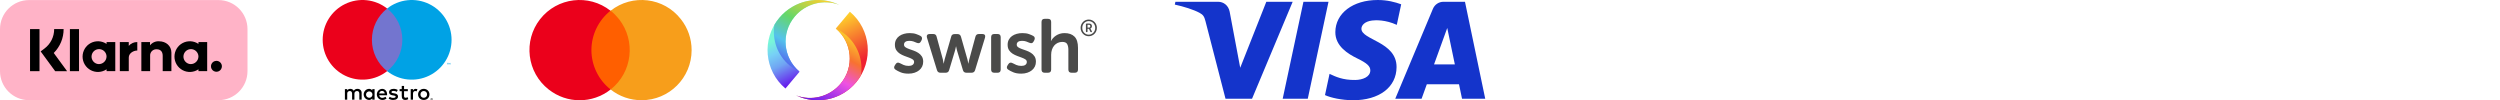 <svg width="798" height="32" viewBox="0 0 798 32" fill="none" xmlns="http://www.w3.org/2000/svg">
<path d="M69.727 0.022H9.273C4.152 0.022 0 4.174 0 9.296V22.704C0 27.826 4.152 31.977 9.273 31.977H69.727C74.848 31.977 79 27.826 79 22.704V9.296C79 4.174 74.848 0.022 69.727 0.022Z" fill="#FFB3C7"/>
<path d="M63.35 14.021C62.614 13.52 61.754 13.228 60.865 13.178C59.975 13.129 59.088 13.322 58.301 13.739C57.513 14.155 56.853 14.779 56.394 15.542C55.934 16.305 55.691 17.18 55.691 18.071C55.691 18.962 55.934 19.836 56.394 20.599C56.853 21.363 57.513 21.986 58.301 22.403C59.088 22.819 59.975 23.013 60.865 22.963C61.754 22.913 62.614 22.622 63.35 22.12V22.714H66.13V13.427H63.35V14.021ZM60.821 20.46C60.354 20.435 59.905 20.274 59.528 19.996C59.152 19.719 58.865 19.337 58.703 18.898C58.542 18.459 58.512 17.982 58.619 17.526C58.725 17.071 58.963 16.657 59.302 16.335C59.642 16.013 60.068 15.798 60.529 15.716C60.989 15.633 61.464 15.688 61.893 15.873C62.323 16.058 62.689 16.364 62.947 16.755C63.204 17.146 63.341 17.603 63.341 18.071C63.323 18.722 63.048 19.339 62.575 19.787C62.103 20.235 61.472 20.477 60.821 20.46Z" fill="black"/>
<path d="M25.222 9.289H22.312V22.714H25.222V9.289Z" fill="black"/>
<path d="M50.753 13.178C50.206 13.145 49.66 13.246 49.161 13.472C48.662 13.698 48.226 14.042 47.889 14.474V13.428H45.12V22.714H47.922V17.834C47.901 17.553 47.94 17.272 48.037 17.008C48.134 16.744 48.287 16.504 48.485 16.305C48.683 16.105 48.922 15.95 49.185 15.851C49.448 15.752 49.729 15.711 50.01 15.73C51.232 15.73 51.934 16.46 51.934 17.814V22.714H54.712V16.808C54.711 14.647 52.993 13.178 50.753 13.178Z" fill="black"/>
<path d="M34.018 14.021C33.282 13.52 32.422 13.228 31.532 13.178C30.643 13.129 29.756 13.322 28.968 13.739C28.181 14.155 27.521 14.779 27.061 15.542C26.602 16.305 26.358 17.18 26.358 18.071C26.358 18.962 26.602 19.836 27.061 20.599C27.521 21.363 28.181 21.986 28.968 22.403C29.756 22.819 30.643 23.013 31.532 22.963C32.422 22.913 33.282 22.622 34.018 22.12V22.714H36.798V13.427H34.018V14.021ZM31.489 20.46C31.022 20.435 30.572 20.274 30.196 19.997C29.819 19.719 29.532 19.337 29.371 18.898C29.209 18.459 29.18 17.982 29.286 17.527C29.392 17.071 29.63 16.657 29.97 16.335C30.309 16.013 30.735 15.798 31.196 15.716C31.656 15.633 32.131 15.688 32.561 15.873C32.99 16.058 33.357 16.364 33.614 16.755C33.871 17.146 34.008 17.603 34.008 18.071C33.991 18.722 33.715 19.339 33.243 19.787C32.771 20.235 32.14 20.477 31.489 20.46H31.489Z" fill="black"/>
<path d="M41.099 14.637V13.428H38.252V22.714H41.105V18.378C41.105 16.916 42.691 16.129 43.791 16.129C43.802 16.129 43.813 16.13 43.824 16.131V13.428C43.308 13.414 42.796 13.515 42.325 13.725C41.853 13.934 41.435 14.245 41.099 14.637Z" fill="black"/>
<path d="M69.082 19.42C68.737 19.42 68.4 19.522 68.113 19.714C67.826 19.906 67.602 20.178 67.47 20.497C67.338 20.816 67.303 21.167 67.371 21.506C67.438 21.844 67.604 22.155 67.848 22.399C68.092 22.643 68.403 22.809 68.742 22.877C69.08 22.944 69.431 22.91 69.75 22.777C70.069 22.645 70.342 22.422 70.533 22.135C70.725 21.848 70.827 21.51 70.827 21.165C70.827 20.936 70.782 20.709 70.695 20.497C70.607 20.285 70.478 20.093 70.316 19.931C70.154 19.769 69.962 19.64 69.75 19.553C69.538 19.465 69.311 19.42 69.082 19.42Z" fill="black"/>
<path d="M20.306 9.287H17.29C17.295 10.496 17.015 11.689 16.474 12.771C15.932 13.852 15.144 14.79 14.172 15.511L12.978 16.406L17.607 22.718H21.412L17.153 16.91C18.158 15.912 18.954 14.723 19.495 13.415C20.036 12.106 20.312 10.703 20.306 9.287Z" fill="black"/>
<path d="M12.609 9.287H9.588V22.717H12.609V9.287Z" fill="black"/>
<path d="M115.437 31.82V29.704C115.45 29.526 115.424 29.347 115.362 29.18C115.3 29.013 115.203 28.861 115.078 28.734C114.952 28.607 114.801 28.508 114.634 28.445C114.468 28.381 114.29 28.353 114.111 28.364C113.878 28.349 113.646 28.396 113.437 28.502C113.229 28.607 113.052 28.767 112.927 28.963C112.812 28.772 112.648 28.616 112.452 28.51C112.256 28.405 112.035 28.354 111.812 28.364C111.618 28.354 111.425 28.395 111.252 28.483C111.079 28.571 110.932 28.702 110.825 28.864V28.448H110.091V31.82H110.832V29.951C110.816 29.835 110.826 29.718 110.86 29.607C110.895 29.496 110.954 29.394 111.033 29.308C111.112 29.222 111.209 29.155 111.317 29.111C111.425 29.068 111.541 29.049 111.657 29.055C112.144 29.055 112.391 29.372 112.391 29.944V31.82H113.131V29.951C113.116 29.836 113.127 29.719 113.162 29.608C113.197 29.497 113.256 29.396 113.335 29.311C113.414 29.225 113.51 29.158 113.617 29.114C113.725 29.07 113.84 29.05 113.956 29.055C114.457 29.055 114.697 29.372 114.697 29.944V31.82H115.437ZM119.57 30.134V28.448H118.837V28.858C118.712 28.696 118.55 28.567 118.364 28.481C118.179 28.395 117.976 28.355 117.772 28.364C117.317 28.386 116.889 28.582 116.575 28.912C116.261 29.241 116.086 29.679 116.086 30.134C116.086 30.589 116.261 31.027 116.575 31.356C116.889 31.686 117.317 31.882 117.772 31.904C117.976 31.913 118.179 31.873 118.364 31.787C118.55 31.701 118.712 31.572 118.837 31.411V31.82H119.57V30.134ZM116.841 30.134C116.852 29.935 116.922 29.744 117.04 29.584C117.159 29.424 117.322 29.302 117.509 29.234C117.697 29.165 117.9 29.153 118.094 29.199C118.288 29.244 118.464 29.346 118.601 29.49C118.738 29.635 118.83 29.816 118.865 30.012C118.9 30.209 118.877 30.411 118.799 30.594C118.72 30.777 118.59 30.933 118.424 31.043C118.258 31.153 118.063 31.212 117.864 31.213C117.724 31.215 117.585 31.188 117.457 31.134C117.328 31.079 117.212 30.999 117.116 30.898C117.02 30.796 116.946 30.676 116.899 30.545C116.851 30.413 116.832 30.273 116.841 30.134ZM135.266 28.36C135.513 28.357 135.759 28.404 135.989 28.495C136.203 28.581 136.399 28.708 136.564 28.869C136.727 29.028 136.857 29.219 136.945 29.43C137.128 29.881 137.128 30.387 136.945 30.838C136.857 31.049 136.727 31.24 136.564 31.4C136.399 31.561 136.203 31.687 135.989 31.773C135.524 31.953 135.007 31.953 134.542 31.773C134.328 31.688 134.133 31.561 133.968 31.4C133.806 31.239 133.678 31.048 133.59 30.838C133.407 30.387 133.407 29.881 133.59 29.43C133.678 29.22 133.806 29.029 133.968 28.869C134.133 28.707 134.328 28.581 134.542 28.495C134.772 28.404 135.018 28.357 135.266 28.36ZM135.266 29.053C135.122 29.052 134.98 29.079 134.847 29.133C134.721 29.183 134.607 29.258 134.512 29.354C134.416 29.452 134.341 29.568 134.29 29.696C134.182 29.978 134.182 30.29 134.29 30.572C134.341 30.7 134.416 30.816 134.512 30.914C134.607 31.01 134.721 31.085 134.847 31.136C135.116 31.241 135.415 31.241 135.684 31.136C135.81 31.085 135.925 31.01 136.021 30.914C136.117 30.816 136.193 30.7 136.244 30.572C136.352 30.29 136.352 29.978 136.244 29.696C136.193 29.568 136.117 29.452 136.021 29.354C135.925 29.259 135.81 29.183 135.684 29.133C135.551 29.079 135.409 29.052 135.266 29.053ZM123.562 30.134C123.555 29.083 122.906 28.364 121.961 28.364C121.503 28.388 121.073 28.588 120.76 28.922C120.447 29.257 120.276 29.7 120.282 30.158C120.288 30.616 120.472 31.054 120.794 31.379C121.116 31.705 121.552 31.893 122.01 31.904C122.513 31.922 123.005 31.754 123.392 31.432L123.033 30.889C122.754 31.112 122.409 31.236 122.052 31.241C121.81 31.262 121.569 31.187 121.381 31.033C121.193 30.879 121.072 30.658 121.044 30.416H123.548C123.555 30.325 123.562 30.233 123.562 30.134ZM121.051 29.838C121.064 29.611 121.165 29.399 121.332 29.246C121.499 29.093 121.72 29.012 121.947 29.02C122.168 29.015 122.382 29.099 122.542 29.252C122.702 29.406 122.795 29.616 122.8 29.838H121.051ZM126.651 29.309C126.331 29.125 125.969 29.025 125.6 29.02C125.198 29.02 124.958 29.168 124.958 29.415C124.958 29.64 125.212 29.704 125.529 29.746L125.875 29.796C126.608 29.901 127.053 30.212 127.053 30.804C127.053 31.446 126.488 31.904 125.515 31.904C124.994 31.919 124.482 31.765 124.055 31.467L124.401 30.896C124.724 31.136 125.119 31.26 125.522 31.248C126.023 31.248 126.291 31.1 126.291 30.839C126.291 30.649 126.101 30.543 125.699 30.487L125.353 30.437C124.598 30.331 124.189 29.993 124.189 29.443C124.189 28.773 124.739 28.364 125.593 28.364C126.076 28.347 126.553 28.47 126.968 28.716L126.651 29.309ZM130.175 29.118H128.976V30.642C128.976 30.98 129.096 31.206 129.463 31.206C129.692 31.198 129.915 31.133 130.112 31.016L130.323 31.643C130.048 31.815 129.731 31.905 129.406 31.904C128.539 31.904 128.236 31.439 128.236 30.656V29.118H127.552V28.448H128.236L128.236 27.426H128.976L128.976 28.448H130.175V29.118ZM132.714 28.364C132.892 28.364 133.068 28.395 133.236 28.456L133.01 29.147C132.864 29.089 132.708 29.06 132.551 29.062C132.072 29.062 131.832 29.372 131.832 29.93V31.82H131.099V28.448H131.825V28.858C131.915 28.703 132.045 28.575 132.201 28.488C132.358 28.402 132.535 28.358 132.714 28.364ZM137.792 31.329C137.837 31.329 137.883 31.338 137.925 31.355C137.965 31.372 138.002 31.397 138.033 31.427C138.064 31.458 138.089 31.494 138.106 31.534C138.124 31.575 138.133 31.619 138.133 31.664C138.133 31.709 138.124 31.753 138.106 31.794C138.089 31.834 138.064 31.87 138.033 31.901C138.002 31.932 137.965 31.956 137.925 31.973C137.883 31.991 137.837 32 137.792 32C137.725 32.001 137.659 31.982 137.602 31.945C137.546 31.908 137.502 31.856 137.475 31.794C137.457 31.753 137.448 31.709 137.448 31.664C137.448 31.619 137.457 31.575 137.475 31.534C137.492 31.494 137.517 31.458 137.548 31.427C137.579 31.396 137.616 31.372 137.656 31.355C137.699 31.337 137.745 31.329 137.792 31.329ZM137.792 31.926C137.827 31.926 137.861 31.919 137.893 31.905C137.924 31.892 137.951 31.873 137.975 31.849C138.005 31.819 138.028 31.782 138.04 31.741C138.053 31.7 138.055 31.657 138.047 31.615C138.039 31.573 138.021 31.534 137.994 31.5C137.967 31.467 137.932 31.441 137.893 31.424C137.861 31.41 137.826 31.404 137.792 31.404C137.756 31.404 137.721 31.41 137.689 31.424C137.657 31.437 137.629 31.456 137.605 31.479C137.556 31.529 137.529 31.595 137.529 31.664C137.529 31.734 137.556 31.8 137.605 31.849C137.63 31.874 137.659 31.893 137.691 31.906C137.723 31.919 137.757 31.926 137.792 31.926ZM137.811 31.507C137.845 31.505 137.877 31.515 137.904 31.534C137.915 31.543 137.923 31.554 137.929 31.567C137.934 31.579 137.937 31.593 137.936 31.607C137.937 31.619 137.935 31.631 137.93 31.642C137.926 31.652 137.919 31.662 137.911 31.671C137.89 31.689 137.864 31.7 137.837 31.701L137.939 31.819H137.859L137.765 31.702H137.734V31.819H137.668V31.507H137.811ZM137.734 31.566V31.649H137.811C137.825 31.65 137.84 31.646 137.853 31.639C137.858 31.635 137.862 31.63 137.865 31.625C137.867 31.619 137.869 31.613 137.868 31.607C137.869 31.601 137.867 31.595 137.865 31.589C137.862 31.584 137.858 31.579 137.853 31.576C137.84 31.569 137.825 31.565 137.811 31.566H137.734Z" fill="black"/>
<path d="M129.132 2.718H118.008V22.709H129.132V2.718Z" fill="#7375CF"/>
<path d="M118.714 12.713C118.713 10.788 119.149 8.888 119.99 7.156C120.831 5.424 122.056 3.907 123.57 2.718C121.695 1.244 119.442 0.327 117.07 0.073C114.698 -0.182 112.303 0.236 110.157 1.279C108.011 2.321 106.202 3.946 104.937 5.968C103.671 7.991 103 10.328 103 12.713C103 15.099 103.671 17.436 104.937 19.459C106.202 21.481 108.011 23.106 110.157 24.148C112.303 25.191 114.698 25.609 117.07 25.354C119.442 25.1 121.695 24.183 123.57 22.709C122.056 21.52 120.831 20.003 119.99 18.271C119.149 16.539 118.713 14.639 118.714 12.713Z" fill="#EB001B"/>
<path d="M142.927 20.592V20.182H143.092V20.099H142.671V20.182H142.837V20.592H142.927ZM143.743 20.592V20.098H143.614L143.466 20.438L143.317 20.098H143.188V20.592H143.279V20.219L143.418 20.54H143.513L143.652 20.219V20.592H143.743Z" fill="#00A2E5"/>
<path d="M144.14 12.713C144.14 15.099 143.469 17.436 142.203 19.459C140.937 21.481 139.129 23.106 136.983 24.148C134.837 25.191 132.442 25.609 130.07 25.354C127.698 25.1 125.446 24.183 123.57 22.709C125.083 21.519 126.307 20.001 127.148 18.27C127.989 16.538 128.426 14.639 128.426 12.713C128.426 10.789 127.989 8.889 127.148 7.157C126.307 5.426 125.083 3.908 123.57 2.718C125.446 1.244 127.698 0.327 130.07 0.073C132.442 -0.182 134.837 0.236 136.983 1.279C139.129 2.321 140.937 3.946 142.203 5.969C143.469 7.991 144.14 10.328 144.14 12.713Z" fill="#00A2E5"/>
<path d="M201.886 3.424H187.892V28.568H201.886V3.424Z" fill="#FF5F00"/>
<path d="M188.781 15.996C188.781 11.11 191.047 6.445 194.867 3.424C187.937 -2.04 177.853 -0.84 172.389 6.134C166.969 13.064 168.168 23.104 175.143 28.568C180.962 33.144 189.092 33.144 194.911 28.568C191.047 25.547 188.781 20.883 188.781 15.996Z" fill="#EB001B"/>
<path d="M220.766 15.996C220.766 24.837 213.614 31.989 204.774 31.989C201.175 31.989 197.71 30.79 194.911 28.568C201.842 23.104 203.041 13.064 197.577 6.09C196.777 5.112 195.889 4.18 194.911 3.424C201.842 -2.04 211.926 -0.84 217.345 6.134C219.567 8.933 220.766 12.398 220.766 15.996Z" fill="#F79E1B"/>
<path d="M344.927 8.9C344.927 8.531 344.995 8.185 345.131 7.861C345.267 7.538 345.452 7.256 345.685 7.016C345.918 6.775 346.196 6.582 346.503 6.447C346.817 6.308 347.153 6.239 347.512 6.239C347.876 6.239 348.217 6.308 348.535 6.447C348.846 6.581 349.127 6.774 349.365 7.016C349.6 7.256 349.786 7.538 349.922 7.861C350.058 8.185 350.125 8.531 350.125 8.9C350.125 9.27 350.058 9.616 349.922 9.939C349.786 10.262 349.6 10.544 349.365 10.785C349.128 11.027 348.846 11.22 348.535 11.354C348.217 11.492 347.876 11.561 347.512 11.561C347.153 11.561 346.817 11.492 346.503 11.354C346.196 11.219 345.918 11.026 345.685 10.785C345.452 10.544 345.267 10.262 345.131 9.939C344.995 9.616 344.927 9.27 344.927 8.9ZM345.459 8.9C345.459 9.206 345.511 9.491 345.615 9.753C345.714 10.007 345.862 10.24 346.049 10.439C346.233 10.633 346.455 10.789 346.7 10.898C346.95 11.01 347.221 11.066 347.512 11.066C347.808 11.066 348.082 11.01 348.334 10.898C348.582 10.789 348.806 10.633 348.993 10.439C349.183 10.24 349.332 10.008 349.434 9.753C349.541 9.491 349.594 9.206 349.594 8.9C349.594 8.594 349.541 8.31 349.434 8.047C349.332 7.793 349.183 7.56 348.993 7.362C348.806 7.167 348.582 7.011 348.335 6.903C348.082 6.791 347.808 6.735 347.512 6.735C347.221 6.735 346.95 6.791 346.7 6.903C346.455 7.011 346.233 7.167 346.049 7.362C345.861 7.56 345.714 7.793 345.615 8.047C345.511 8.31 345.459 8.594 345.459 8.9ZM346.624 7.756C346.624 7.595 346.704 7.515 346.864 7.515H347.686C347.949 7.515 348.157 7.59 348.313 7.741C348.468 7.892 348.546 8.096 348.546 8.353C348.546 8.46 348.53 8.555 348.498 8.638C348.47 8.715 348.429 8.788 348.378 8.853C348.33 8.914 348.276 8.963 348.218 9.002C348.16 9.041 348.101 9.068 348.043 9.082V9.097C348.048 9.102 348.055 9.112 348.065 9.126C348.077 9.14 348.087 9.156 348.094 9.174C348.104 9.195 348.119 9.221 348.138 9.25L348.516 9.987C348.56 10.069 348.57 10.136 348.546 10.187C348.521 10.238 348.468 10.264 348.385 10.264H348.298C348.162 10.264 348.068 10.205 348.014 10.089L347.592 9.199H347.14V10.03C347.14 10.186 347.065 10.264 346.915 10.264H346.849C346.699 10.264 346.624 10.186 346.624 10.03V7.756ZM347.577 8.82C347.718 8.82 347.827 8.779 347.905 8.696C347.983 8.614 348.021 8.499 348.021 8.353C348.021 8.212 347.983 8.103 347.905 8.025C347.827 7.948 347.721 7.909 347.585 7.909H347.14V8.82H347.577ZM326.356 10.563C327.179 10.563 327.877 10.668 328.45 10.878C329.023 11.088 329.47 11.282 329.793 11.46C330.067 11.606 330.229 11.799 330.277 12.042C330.326 12.284 330.285 12.543 330.156 12.818L329.914 13.254C329.769 13.545 329.583 13.714 329.357 13.763C329.132 13.811 328.865 13.771 328.559 13.642C328.284 13.512 327.953 13.379 327.566 13.242C327.179 13.104 326.727 13.036 326.211 13.036C325.678 13.036 325.266 13.141 324.976 13.351C324.685 13.561 324.54 13.86 324.54 14.248C324.54 14.587 324.689 14.862 324.988 15.072C325.287 15.282 325.666 15.468 326.126 15.63C326.586 15.791 327.078 15.965 327.603 16.151C328.12 16.333 328.615 16.573 329.079 16.866C329.534 17.152 329.922 17.532 330.217 17.981C330.515 18.433 330.665 19.007 330.665 19.702C330.665 20.252 330.556 20.756 330.338 21.217C330.12 21.677 329.805 22.078 329.394 22.417C328.982 22.756 328.486 23.023 327.905 23.217C327.324 23.411 326.679 23.508 325.969 23.508C324.968 23.508 324.125 23.362 323.439 23.071C322.753 22.781 322.224 22.506 321.853 22.247C321.579 22.086 321.426 21.884 321.393 21.641C321.361 21.399 321.434 21.14 321.611 20.866L321.902 20.429C322.079 20.171 322.277 20.025 322.495 19.993C322.713 19.96 322.975 20.025 323.282 20.187C323.572 20.348 323.947 20.53 324.407 20.732C324.867 20.934 325.412 21.035 326.041 21.035C326.574 21.035 326.993 20.922 327.3 20.696C327.607 20.47 327.76 20.163 327.76 19.775C327.76 19.435 327.611 19.165 327.312 18.963C327.013 18.761 326.634 18.575 326.174 18.405C325.682 18.223 325.19 18.042 324.698 17.86C324.181 17.67 323.686 17.426 323.221 17.133C322.766 16.847 322.378 16.466 322.083 16.017C321.785 15.565 321.636 14.983 321.636 14.272C321.636 13.674 321.76 13.141 322.01 12.672C322.254 12.21 322.603 11.812 323.027 11.508C323.455 11.201 323.955 10.967 324.528 10.806C325.101 10.644 325.71 10.563 326.356 10.563ZM290.373 10.563C291.196 10.563 291.894 10.668 292.467 10.878C293.04 11.088 293.488 11.282 293.811 11.46C294.085 11.606 294.247 11.799 294.295 12.042C294.343 12.284 294.303 12.543 294.174 12.818L293.932 13.254C293.787 13.545 293.601 13.714 293.375 13.763C293.149 13.811 292.883 13.771 292.576 13.642C292.302 13.512 291.971 13.379 291.584 13.242C291.196 13.104 290.745 13.036 290.228 13.036C289.696 13.036 289.284 13.141 288.994 13.351C288.703 13.561 288.558 13.86 288.558 14.248C288.558 14.587 288.707 14.862 289.006 15.072C289.304 15.282 289.684 15.468 290.143 15.63C290.603 15.791 291.096 15.965 291.62 16.151C292.137 16.333 292.633 16.573 293.097 16.866C293.551 17.152 293.939 17.532 294.234 17.981C294.533 18.433 294.682 19.007 294.682 19.702C294.682 20.252 294.573 20.756 294.355 21.217C294.138 21.677 293.823 22.078 293.411 22.417C293 22.756 292.504 23.023 291.923 23.217C291.342 23.411 290.696 23.508 289.986 23.508C288.986 23.508 288.142 23.362 287.456 23.071C286.77 22.781 286.242 22.506 285.871 22.247C285.597 22.086 285.443 21.884 285.411 21.641C285.379 21.399 285.451 21.14 285.629 20.866L285.919 20.429C286.097 20.171 286.295 20.025 286.512 19.993C286.73 19.96 286.992 20.025 287.299 20.187C287.59 20.348 287.965 20.53 288.425 20.732C288.885 20.934 289.429 21.035 290.059 21.035C290.591 21.035 291.011 20.922 291.317 20.696C291.624 20.47 291.777 20.163 291.777 19.775C291.777 19.435 291.628 19.165 291.33 18.963C291.031 18.761 290.652 18.575 290.192 18.405C289.732 18.235 289.24 18.054 288.715 17.86C288.199 17.67 287.704 17.426 287.239 17.133C286.784 16.847 286.396 16.466 286.101 16.017C285.802 15.565 285.653 14.983 285.653 14.272C285.653 13.674 285.778 13.141 286.028 12.672C286.272 12.21 286.62 11.812 287.045 11.508C287.473 11.201 287.973 10.967 288.546 10.806C289.119 10.644 289.728 10.563 290.373 10.563ZM334.512 6.006C335.19 6.006 335.529 6.345 335.529 7.024V12.018C335.529 12.179 335.525 12.321 335.517 12.442C335.509 12.563 335.497 12.672 335.48 12.769C335.466 12.865 335.458 12.963 335.456 13.06H335.505C335.65 12.769 335.856 12.474 336.122 12.175C336.388 11.876 336.703 11.606 337.066 11.363C337.429 11.121 337.841 10.927 338.301 10.781C338.761 10.636 339.257 10.563 339.789 10.563C341.161 10.563 342.222 10.935 342.973 11.678C343.723 12.422 344.098 13.617 344.098 15.266V22.199C344.098 22.878 343.759 23.217 343.082 23.217H342.041C341.363 23.217 341.024 22.878 341.024 22.199V15.896C341.024 15.137 340.895 14.527 340.637 14.066C340.378 13.605 339.862 13.375 339.087 13.375C338.555 13.375 338.067 13.48 337.623 13.69C337.179 13.9 336.804 14.187 336.497 14.551C336.191 14.915 335.953 15.347 335.783 15.848C335.614 16.349 335.529 16.89 335.529 17.472V22.199C335.529 22.878 335.19 23.217 334.512 23.217H333.471C332.794 23.217 332.455 22.878 332.455 22.199V7.024C332.455 6.345 332.794 6.006 333.471 6.006H334.512ZM318.429 10.854C319.09 10.854 319.421 11.194 319.421 11.872V22.199C319.421 22.878 319.09 23.217 318.429 23.217H317.364C316.702 23.217 316.371 22.878 316.371 22.199V11.872C316.371 11.194 316.702 10.854 317.364 10.854H318.429ZM297.889 10.854C298.503 10.854 298.866 11.153 298.979 11.751L300.964 18.975C300.996 19.153 301.024 19.314 301.048 19.46C301.073 19.605 301.101 19.742 301.133 19.872C301.165 20.017 301.19 20.155 301.206 20.284H301.254C301.27 20.155 301.295 20.017 301.327 19.872C301.359 19.743 301.387 19.605 301.411 19.46C301.436 19.314 301.472 19.153 301.52 18.975L303.602 11.751C303.715 11.169 304.086 10.878 304.716 10.878H305.636C306.233 10.878 306.604 11.169 306.749 11.751L308.807 18.975C308.855 19.153 308.892 19.314 308.916 19.46C308.94 19.605 308.968 19.742 309 19.872C309.033 20.017 309.057 20.155 309.073 20.284H309.121C309.139 20.145 309.163 20.008 309.194 19.872C309.226 19.743 309.255 19.605 309.279 19.46C309.303 19.314 309.339 19.153 309.388 18.975L311.348 11.751C311.494 11.153 311.865 10.854 312.462 10.854H313.576C313.947 10.854 314.205 10.959 314.35 11.169C314.495 11.379 314.52 11.654 314.423 11.993L311.252 22.369C311.09 22.934 310.711 23.217 310.114 23.217H308.492C307.879 23.217 307.5 22.926 307.354 22.345L305.49 16.163C305.442 16.003 305.402 15.841 305.369 15.678C305.34 15.532 305.308 15.386 305.273 15.242C305.242 15.105 305.218 14.968 305.2 14.83H305.151C305.117 14.967 305.085 15.104 305.055 15.242C305.022 15.371 304.99 15.517 304.958 15.678C304.925 15.841 304.885 16.003 304.837 16.163L302.973 22.345C302.828 22.926 302.456 23.217 301.859 23.217H300.189C299.608 23.217 299.237 22.934 299.075 22.369L295.88 11.993C295.783 11.654 295.812 11.379 295.965 11.169C296.118 10.959 296.372 10.854 296.728 10.854H297.889Z" fill="#4A4A49"/>
<path fill-rule="evenodd" clip-rule="evenodd" d="M254.101 30.442C260.529 33.516 268.463 31.995 273.255 26.284C278.936 19.515 278.054 9.424 271.285 3.746L266.785 9.108C272.073 13.544 272.762 21.428 268.324 26.716C264.785 30.932 258.959 32.34 254.101 30.442Z" fill="url(#paint0_linear_4_31490)"/>
<path fill-rule="evenodd" clip-rule="evenodd" d="M254.101 30.442C260.529 33.517 268.463 31.995 273.255 26.284C273.833 25.597 274.352 24.862 274.807 24.088C275.564 19.385 273.899 14.413 269.984 11.129C269.014 10.314 267.938 9.634 266.785 9.108C272.073 13.545 272.762 21.428 268.324 26.716C264.786 30.933 258.959 32.34 254.101 30.442Z" fill="url(#paint1_linear_4_31490)"/>
<path fill-rule="evenodd" clip-rule="evenodd" d="M267.899 1.558C261.471 -1.516 253.538 0.005 248.745 5.716C243.064 12.485 243.946 22.576 250.715 28.255L255.216 22.892C249.927 18.456 249.238 10.572 253.676 5.284C257.215 1.068 263.041 -0.34 267.899 1.558" fill="url(#paint2_linear_4_31490)"/>
<path fill-rule="evenodd" clip-rule="evenodd" d="M267.899 1.558C261.471 -1.516 253.538 0.005 248.745 5.716C248.167 6.403 247.648 7.138 247.193 7.912C246.436 12.615 248.101 17.587 252.016 20.872C252.986 21.686 254.062 22.366 255.215 22.892C249.927 18.455 249.238 10.572 253.676 5.284C257.215 1.068 263.041 -0.34 267.899 1.558" fill="url(#paint3_linear_4_31490)"/>
<path d="M412.621 0.566L399.649 31.516H391.185L384.802 6.816C384.414 5.295 384.077 4.737 382.898 4.096C380.974 3.053 377.796 2.073 375 1.465L375.19 0.566H388.813C390.55 0.566 392.111 1.722 392.505 3.721L395.877 21.631L404.209 0.565H412.621V0.566ZM445.782 21.411C445.816 13.242 434.487 12.792 434.564 9.143C434.589 8.033 435.646 6.852 437.961 6.55C439.108 6.4 442.269 6.286 445.854 7.935L447.26 1.372C445.334 0.673 442.855 0 439.771 0C431.857 0 426.288 4.207 426.241 10.231C426.19 14.687 430.216 17.173 433.25 18.654C436.37 20.17 437.417 21.144 437.405 22.5C437.383 24.576 434.916 25.493 432.611 25.529C428.587 25.591 426.252 24.44 424.39 23.575L422.939 30.355C424.81 31.213 428.263 31.962 431.843 32C440.254 32 445.756 27.845 445.782 21.411ZM466.68 31.516H474.085L467.621 0.566H460.786C459.249 0.566 457.953 1.46 457.379 2.836L445.365 31.516H453.772L455.441 26.893H465.713L466.68 31.516ZM457.746 20.55L461.96 8.929L464.386 20.55H457.746ZM424.061 0.566L417.44 31.516H409.434L416.057 0.566H424.061Z" fill="#1434CB"/>
<defs>
<linearGradient id="paint0_linear_4_31490" x1="272.607" y1="20.596" x2="265.809" y2="7.053" gradientUnits="userSpaceOnUse">
<stop stop-color="#EF2131"/>
<stop offset="1" stop-color="#FECF2C"/>
</linearGradient>
<linearGradient id="paint1_linear_4_31490" x1="266.385" y1="9.108" x2="254.467" y2="29.739" gradientUnits="userSpaceOnUse">
<stop stop-color="#FBC52C"/>
<stop offset="0.264" stop-color="#F87130"/>
<stop offset="0.561" stop-color="#EF52E2"/>
<stop offset="1" stop-color="#661EEC"/>
</linearGradient>
<linearGradient id="paint2_linear_4_31490" x1="249.71" y1="11.589" x2="256.226" y2="24.841" gradientUnits="userSpaceOnUse">
<stop stop-color="#78F6D8"/>
<stop offset="0.266" stop-color="#77D1F6"/>
<stop offset="0.554" stop-color="#70A4F3"/>
<stop offset="1" stop-color="#661EEC"/>
</linearGradient>
<linearGradient id="paint3_linear_4_31490" x1="255.878" y1="22.892" x2="267.703" y2="2.331" gradientUnits="userSpaceOnUse">
<stop stop-color="#536EED"/>
<stop offset="0.247" stop-color="#54C3EC"/>
<stop offset="0.564" stop-color="#64D769"/>
<stop offset="1" stop-color="#FECF2C"/>
</linearGradient>
</defs>
</svg>
